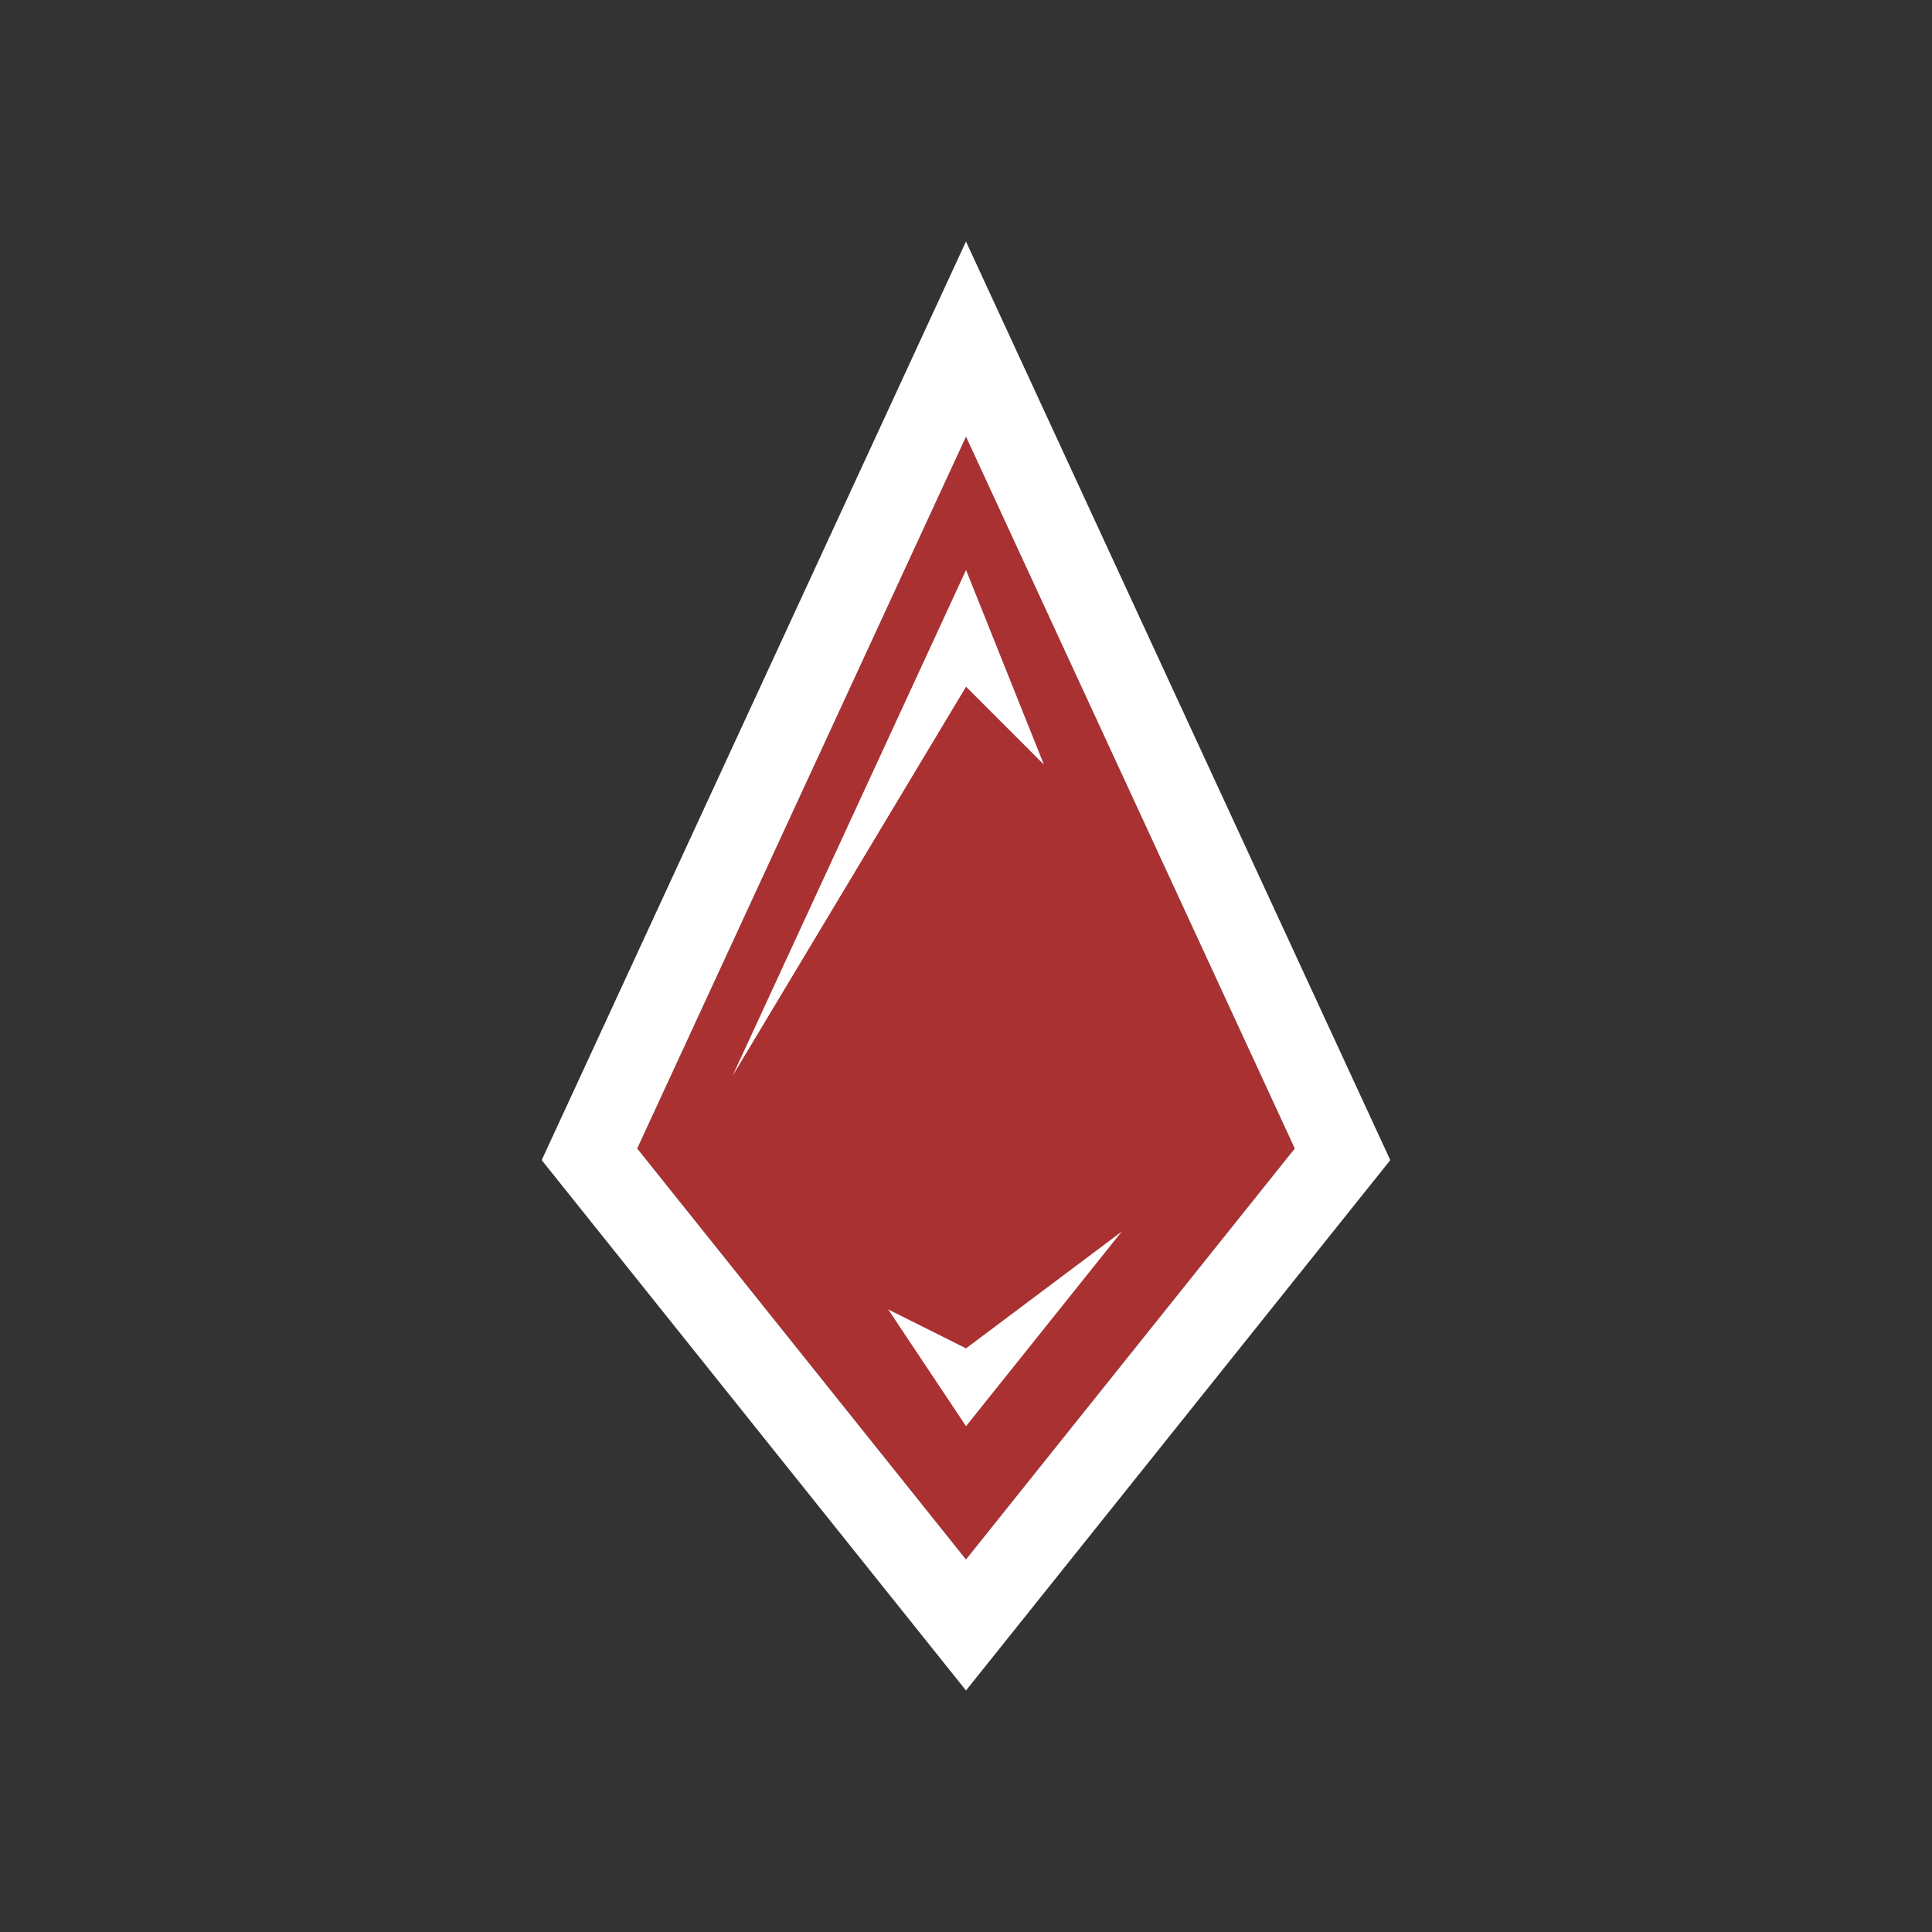 <svg xmlns="http://www.w3.org/2000/svg" width="512" height="512" viewBox="0 0 135.467 135.467"><rect x="0" y="0" width="135.467" height="135.467" fill="#333333" stroke="none"/><path d="M67.733 30.617l23.054 49.914-23.054 28.817-23.054-28.817" fill="#aa3132"/><path style="line-height:normal;font-variant-ligatures:normal;font-variant-position:normal;font-variant-caps:normal;font-variant-numeric:normal;font-variant-alternates:normal;font-feature-settings:normal;text-indent:0;text-align:start;text-decoration-line:none;text-decoration-style:solid;text-decoration-color:#000;text-transform:none;text-orientation:mixed;white-space:normal;shape-padding:0;isolation:auto;mix-blend-mode:normal;solid-color:#000;solid-opacity:1" d="M67.732 16.933L37.983 81.345l29.75 37.188 29.75-37.188zm.001 13.684l23.054 49.914-23.054 28.817-23.054-28.817zm.003 9.348L51.362 75.44l16.374-27.29 5.458 5.458zm-5.458 51.849l5.458 8.187 10.916-13.645-10.916 8.187z" color="#000" font-weight="400" font-family="sans-serif" overflow="visible" fill="#fff" paint-order="stroke fill markers"/></svg>